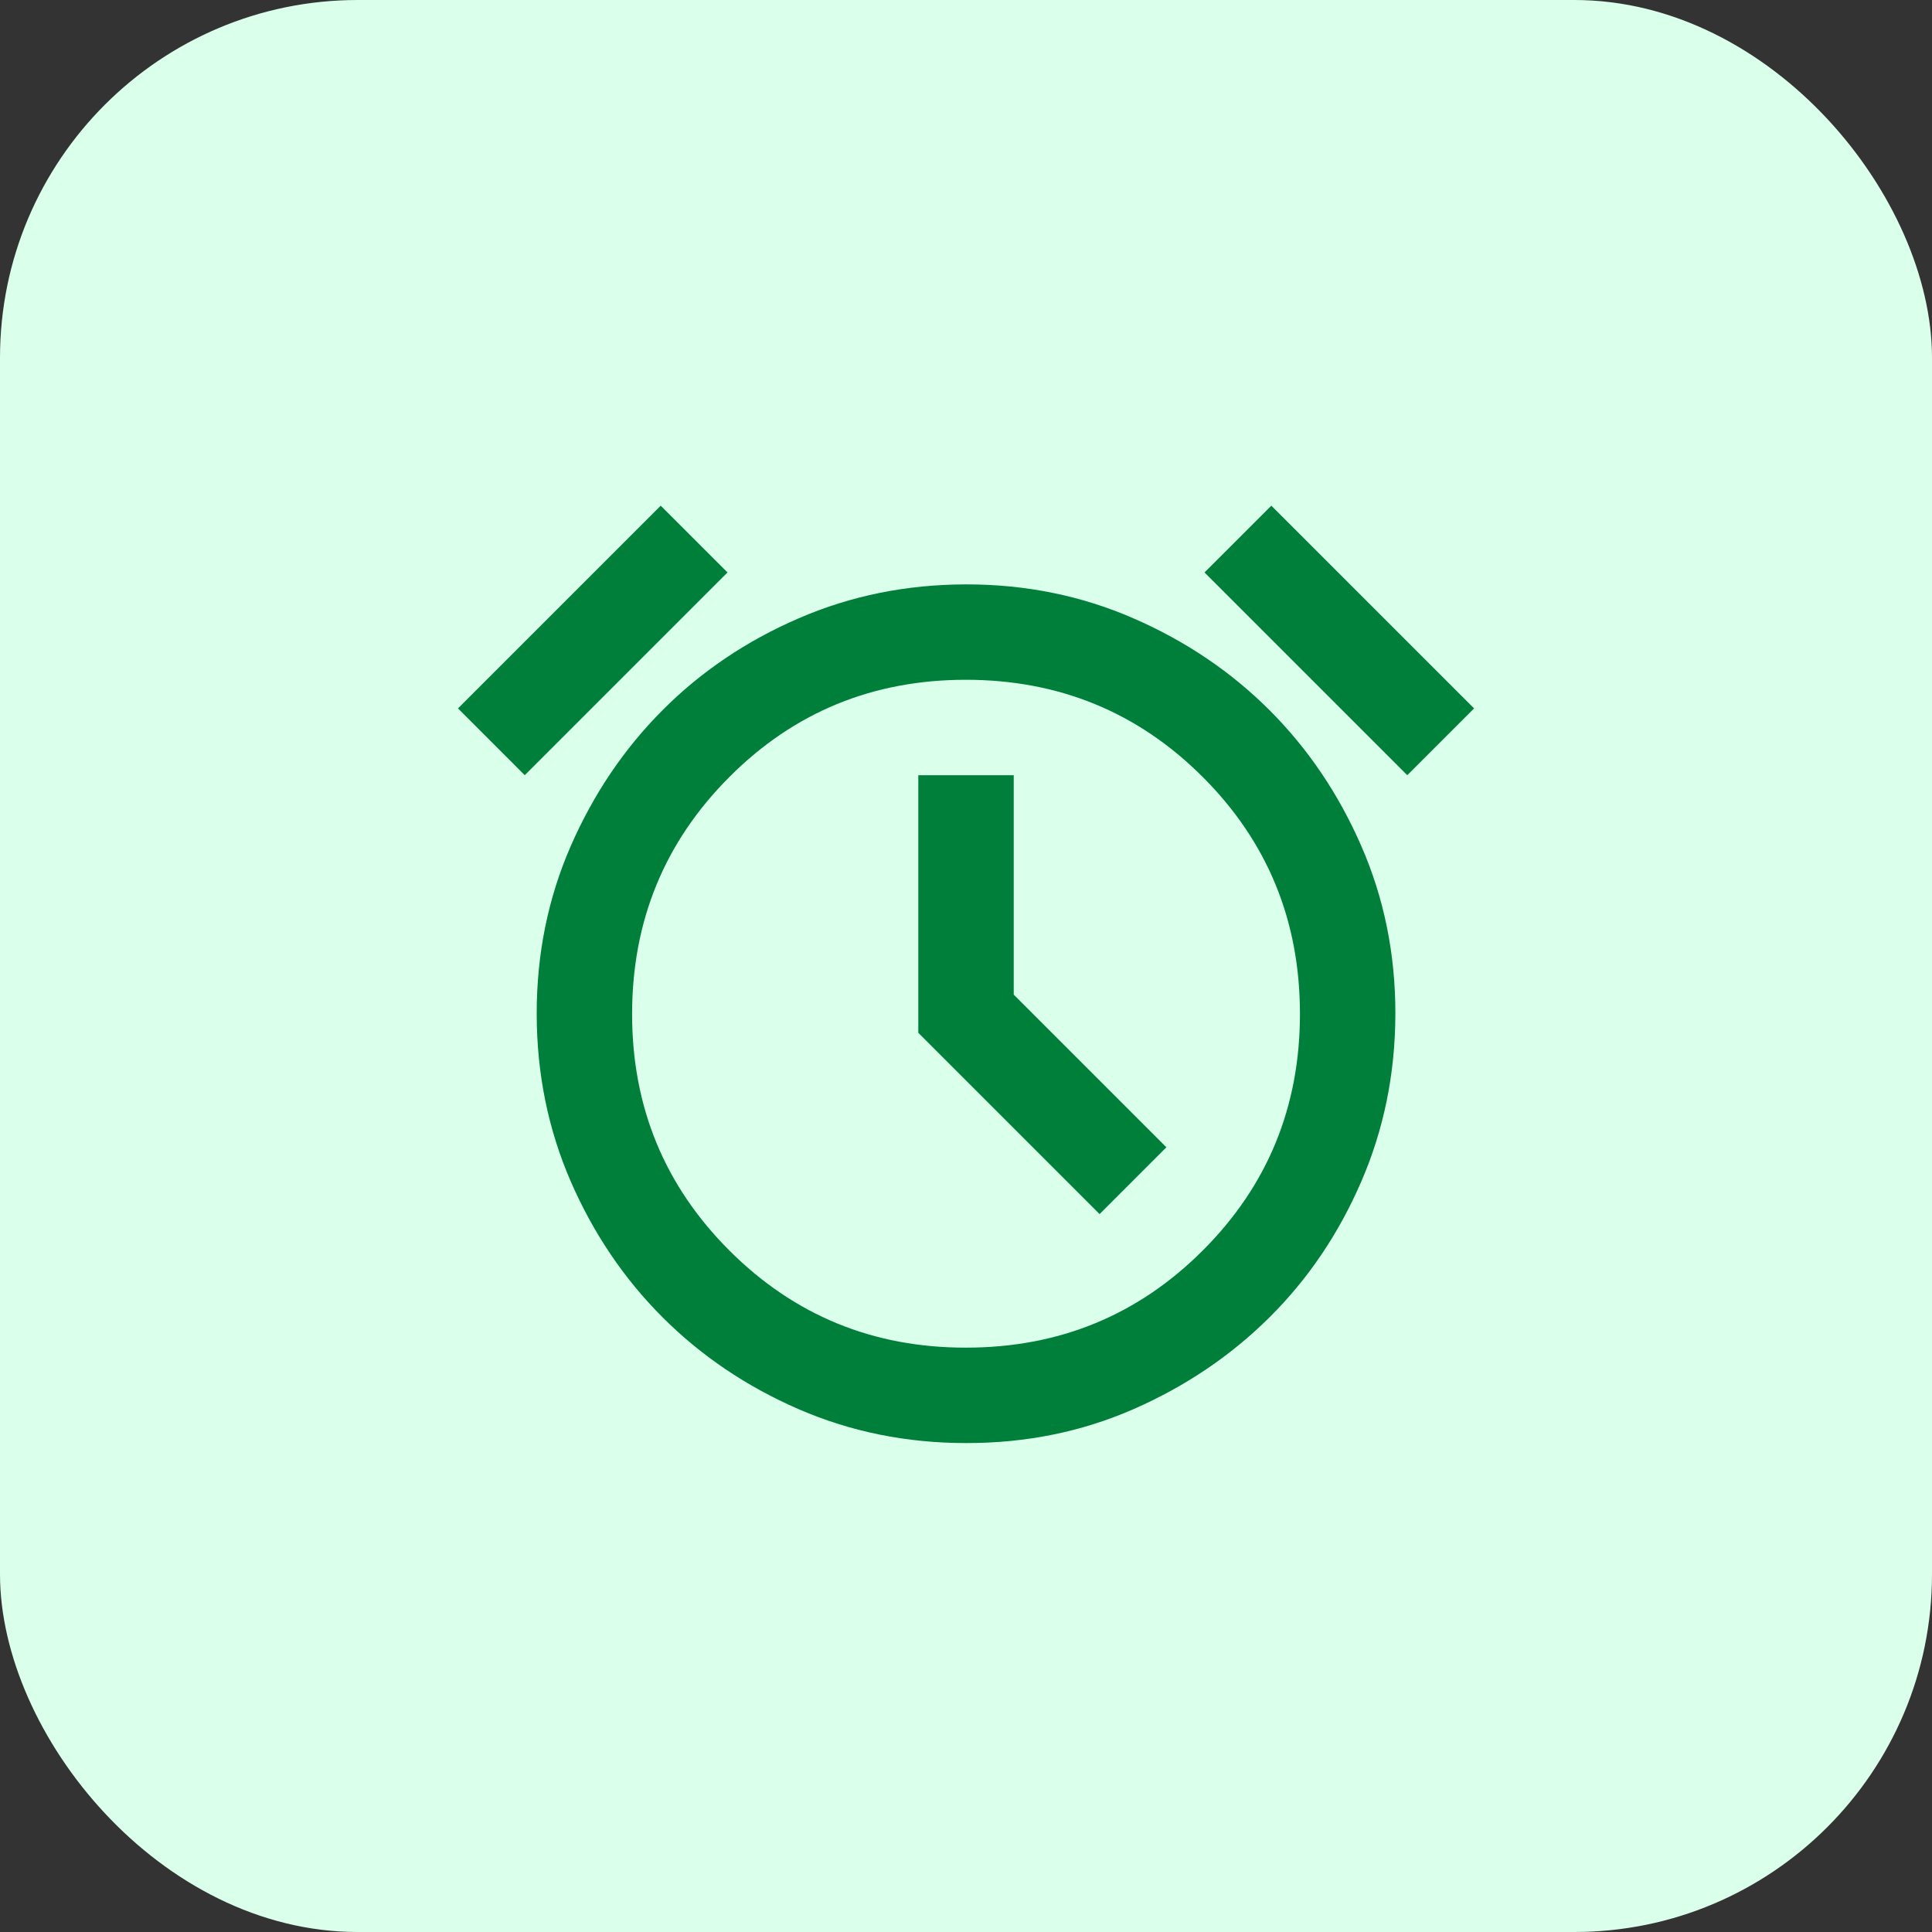 <?xml version="1.0" encoding="UTF-8"?> <svg xmlns="http://www.w3.org/2000/svg" width="54" height="54" viewBox="0 0 54 54" fill="none"><rect x="0" y="0" width="54" height="54" fill="#333333" stroke="none"/><rect width="54" height="54" rx="10" fill="#DAFFEB"></rect><path d="M27.001 40.334C25.334 40.334 23.773 40.017 22.318 39.385C20.863 38.752 19.596 37.896 18.518 36.818C17.44 35.74 16.584 34.473 15.951 33.018C15.319 31.563 15.002 30.001 15.001 28.334C15 26.666 15.317 25.105 15.951 23.651C16.586 22.197 17.441 20.93 18.517 19.851C19.592 18.772 20.859 17.916 22.317 17.285C23.775 16.652 25.336 16.336 27.001 16.334C28.666 16.332 30.227 16.649 31.685 17.285C33.143 17.92 34.409 18.776 35.485 19.851C36.56 20.927 37.416 22.193 38.051 23.651C38.687 25.109 39.003 26.67 39.001 28.334C38.998 29.998 38.682 31.559 38.051 33.018C37.421 34.477 36.566 35.743 35.485 36.818C34.404 37.892 33.137 38.748 31.685 39.385C30.232 40.021 28.671 40.337 27.001 40.334ZM30.734 33.934L32.601 32.067L28.334 27.8V21.667H25.667V28.867L30.734 33.934ZM18.467 14.134L20.334 16L14.667 21.667L12.801 19.8L18.467 14.134ZM35.534 14.134L41.201 19.8L39.334 21.667L33.667 16L35.534 14.134ZM27.001 37.667C29.601 37.667 31.807 36.762 33.618 34.951C35.43 33.141 36.335 30.935 36.334 28.334C36.333 25.733 35.428 23.528 33.618 21.718C31.808 19.908 29.603 19.002 27.001 19C24.399 18.999 22.194 19.904 20.385 21.718C18.576 23.531 17.67 25.736 17.667 28.334C17.665 30.931 18.571 33.137 20.385 34.951C22.199 36.765 24.404 37.671 27.001 37.667Z" fill="#007F3B"></path></svg> 